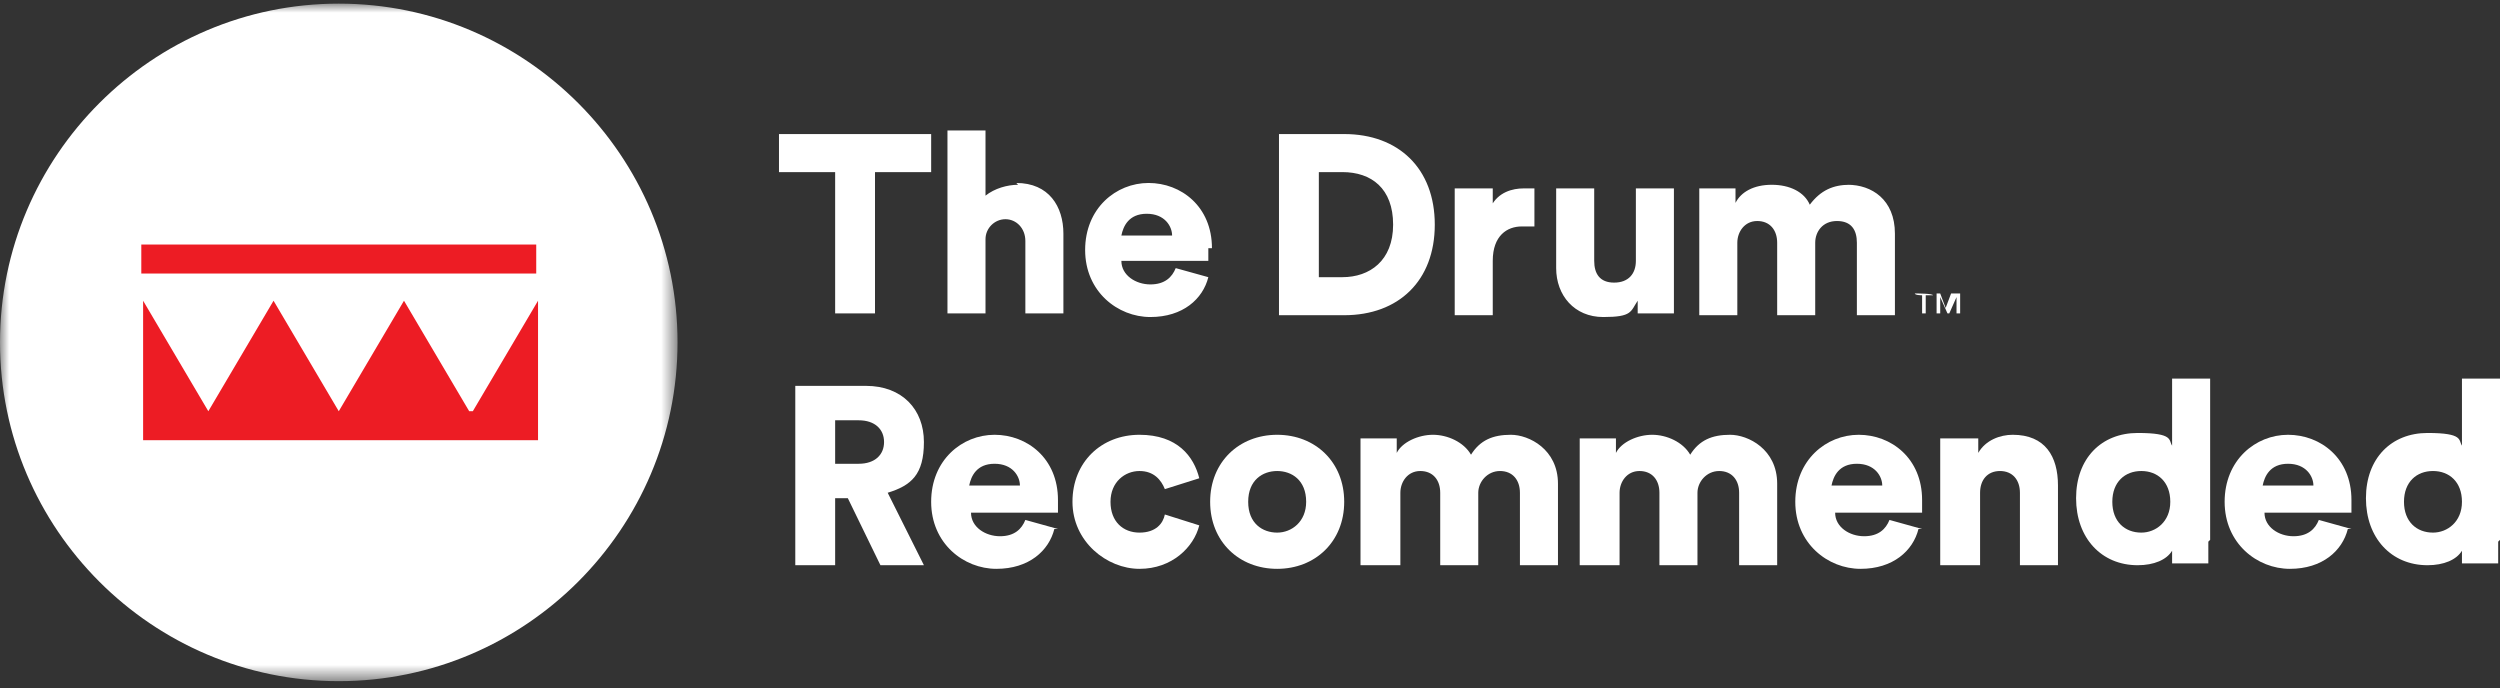 <?xml version="1.0" encoding="UTF-8"?>
<svg xmlns="http://www.w3.org/2000/svg" xmlns:xlink="http://www.w3.org/1999/xlink" id="Layer_1" version="1.1" viewBox="0 0 138 38">
  <rect x="0" y="0" width="138" height="38" fill="#333333" stroke="none"/>
  <defs>
    <style>
      .st0 {
        fill: none;
      }

      .st1 {
        mask: url(#mask);
      }

      .st2 {
        fill: #ed1c24;
      }

      .st3 {
        fill: #fff;
      }

      .st4 {
        clip-path: url(#clippath);
      }
    </style>
    <clipPath id="clippath">
      <rect class="st0" y="0" width="138" height="37.8"></rect>
    </clipPath>
    <mask id="mask" x="0" y=".2" width="37.4" height="37.4" maskUnits="userSpaceOnUse">
      <g id="mask0_1642_5006">
        <path class="st3" d="M37.4,37.6H0V.2h37.4v37.4Z"></path>
      </g>
    </mask>
  </defs>
  <g class="st4">
    <g>
      <path class="st3" d="M47.4,25.6c.9,0,1.4-.5,1.4-1.2s-.5-1.2-1.4-1.2h-1.3v2.4h1.3ZM46.9,27.5h-.8v3.7h-2.2v-9.9h3.9c2,0,3.2,1.3,3.2,3.1s-.7,2.4-2,2.8l2,4h-2.4l-1.8-3.7Z"></path>
      <path class="st3" d="M56.3,26.8c0-.5-.4-1.2-1.4-1.2s-1.3.7-1.4,1.2h2.8ZM58.2,29.2c-.3,1.2-1.4,2.2-3.2,2.2s-3.6-1.4-3.6-3.7,1.7-3.7,3.5-3.7,3.5,1.3,3.5,3.6,0,.6,0,.7h-4.8c0,.8.8,1.3,1.6,1.3s1.2-.4,1.4-.9l1.8.5Z"></path>
      <path class="st3" d="M61.3,27.7c0,1.1.7,1.7,1.6,1.7s1.3-.5,1.4-1l1.9.6c-.3,1.2-1.5,2.4-3.3,2.4s-3.7-1.5-3.7-3.7,1.6-3.7,3.7-3.7,3,1.2,3.3,2.4l-1.9.6c-.2-.5-.6-1-1.4-1s-1.6.6-1.6,1.7Z"></path>
      <path class="st3" d="M72.1,27.7c0-1.2-.8-1.7-1.6-1.7s-1.6.5-1.6,1.7.8,1.7,1.6,1.7,1.6-.6,1.6-1.7ZM74.2,27.7c0,2.2-1.6,3.7-3.7,3.7s-3.7-1.5-3.7-3.7,1.6-3.7,3.7-3.7,3.7,1.5,3.7,3.7Z"></path>
      <path class="st3" d="M75.1,31.2v-7h2v.8c.3-.6,1.2-1,2-1s1.7.4,2.1,1.1c.5-.8,1.2-1.1,2.2-1.1s2.6.8,2.6,2.7v4.5h-2.1v-4c0-.7-.4-1.2-1.1-1.2s-1.2.6-1.2,1.2v4h-2.1v-4c0-.7-.4-1.2-1.1-1.2s-1.1.6-1.1,1.2v4h-2.1Z"></path>
      <path class="st3" d="M87.2,31.2v-7h2v.8c.3-.6,1.2-1,2-1s1.7.4,2.1,1.1c.5-.8,1.2-1.1,2.2-1.1s2.6.8,2.6,2.7v4.5h-2.1v-4c0-.7-.4-1.2-1.1-1.2s-1.2.6-1.2,1.2v4h-2.1v-4c0-.7-.4-1.2-1.1-1.2s-1.1.6-1.1,1.2v4h-2.1Z"></path>
      <path class="st3" d="M103.9,26.8c0-.5-.4-1.2-1.4-1.2s-1.3.7-1.4,1.2h2.8ZM105.9,29.2c-.3,1.2-1.4,2.2-3.2,2.2s-3.6-1.4-3.6-3.7,1.7-3.7,3.5-3.7,3.5,1.3,3.5,3.6,0,.6,0,.7h-4.8c0,.8.8,1.3,1.6,1.3s1.2-.4,1.4-.9l1.8.5Z"></path>
      <path class="st3" d="M127.7,26.8c0-.5-.4-1.2-1.4-1.2s-1.3.7-1.4,1.2h2.8ZM129.6,29.2c-.3,1.2-1.4,2.2-3.2,2.2s-3.6-1.4-3.6-3.7,1.7-3.7,3.5-3.7,3.5,1.3,3.5,3.6,0,.6,0,.7h-4.8c0,.8.8,1.3,1.6,1.3s1.2-.4,1.4-.9l1.8.5Z"></path>
      <path class="st3" d="M109.2,31.2h-2.1v-7h2.1v.8c.4-.7,1.2-1,1.9-1,1.8,0,2.5,1.2,2.5,2.8v4.4h-2.1v-4c0-.7-.4-1.2-1.1-1.2s-1.1.5-1.1,1.2v4Z"></path>
      <path class="st3" d="M118.2,29.4c.8,0,1.6-.6,1.6-1.7s-.7-1.7-1.6-1.7-1.6.6-1.6,1.7.7,1.7,1.6,1.7ZM121.9,29.9c0,.6,0,1.1,0,1.2h-2c0,0,0-.4,0-.7-.3.5-1,.8-1.9.8-2,0-3.4-1.5-3.4-3.7s1.4-3.6,3.4-3.6,1.7.4,1.9.7v-3.7h2.1v8.9Z"></path>
      <path class="st3" d="M134.3,29.4c.8,0,1.6-.6,1.6-1.7s-.7-1.7-1.6-1.7-1.6.6-1.6,1.7.7,1.7,1.6,1.7ZM137.9,29.9c0,.6,0,1.1,0,1.2h-2c0,0,0-.4,0-.7-.3.5-1,.8-1.9.8-2,0-3.4-1.5-3.4-3.7s1.4-3.6,3.4-3.6,1.7.4,1.9.7v-3.7h2.1v8.9Z"></path>
      <path class="st3" d="M102.1,10.2c-.9,0-1.6.3-2.2,1.1-.3-.7-1.1-1.1-2.1-1.1s-1.7.4-2,1v-.8h-2v7h2.1v-4c0-.6.4-1.2,1.1-1.2s1.1.5,1.1,1.2v4h2.1v-4c0-.6.4-1.2,1.2-1.2s1.1.5,1.1,1.2v4h2.1v-4.5c0-1.9-1.3-2.7-2.6-2.7ZM92.4,10.4h-2.1v4c0,.7-.4,1.2-1.2,1.2s-1.1-.5-1.1-1.2v-4h-2.1v4.4c0,1.5,1,2.7,2.6,2.7s1.5-.3,1.9-.9c0,.2,0,.6,0,.7h2c0-.1,0-.6,0-1.2v-5.7ZM82.4,11.3v-.9h-2.1v7h2.1v-3c0-1.4.8-1.9,1.6-1.9s.4,0,.7,0v-2.1c-.1,0-.4,0-.6,0-.6,0-1.4.2-1.8,1ZM76.9,12.4c0-2-1.2-2.9-2.8-2.9h-1.3v5.8h1.3c1.5,0,2.8-.9,2.8-2.9ZM79.2,12.4c0,3.1-2,5-5,5h-3.6V7.4h3.6c3,0,5,1.9,5,5ZM64.7,13c0-.5-.4-1.2-1.4-1.2s-1.3.7-1.4,1.2h2.8ZM66.7,13.7c0,.3,0,.6,0,.7h-4.8c0,.8.8,1.3,1.6,1.3s1.2-.4,1.4-.9l1.8.5c-.3,1.2-1.4,2.2-3.2,2.2s-3.6-1.4-3.6-3.7,1.7-3.7,3.5-3.7,3.5,1.3,3.5,3.6ZM56.2,10.2c-.6,0-1.3.2-1.8.6v-3.6h-2.1v10.1h2.1v-4.1c0-.6.5-1.1,1.1-1.1s1.1.5,1.1,1.2v4h2.1v-4.4c0-1.5-.8-2.8-2.6-2.8ZM43.1,7.4h8.3v2.1h-3.1v7.8h-2.2v-7.8h-3.1v-2.1Z"></path>
      <path class="st3" d="M107.7,16.2l-.3.8-.3-.8h-.2v1.1h.2v-.9h0l.4.9h.1l.4-.9h0v.9h.2v-1.1h-.2ZM105.7,16.2h0c0,.1.4.1.4.1v1h.2v-1h.4c0-.1-.9-.1-.9-.1Z"></path>
      <g class="st1">
        <path class="st3" d="M37.4,18.9c0,10.3-8.4,18.7-18.7,18.7S0,29.2,0,18.9,8.4.2,18.7.2s18.7,8.4,18.7,18.7Z"></path>
      </g>
      <path class="st2" d="M25.9,22.7l-3.6-6.1-3.6,6.1-3.6-6.1-3.6,6.1-3.6-6.1v7.7h21.8v-7.7l-3.6,6.1ZM29.6,15.1H7.8v-1.6h21.8v1.6Z"></path>
    </g>
  </g>
</svg>
